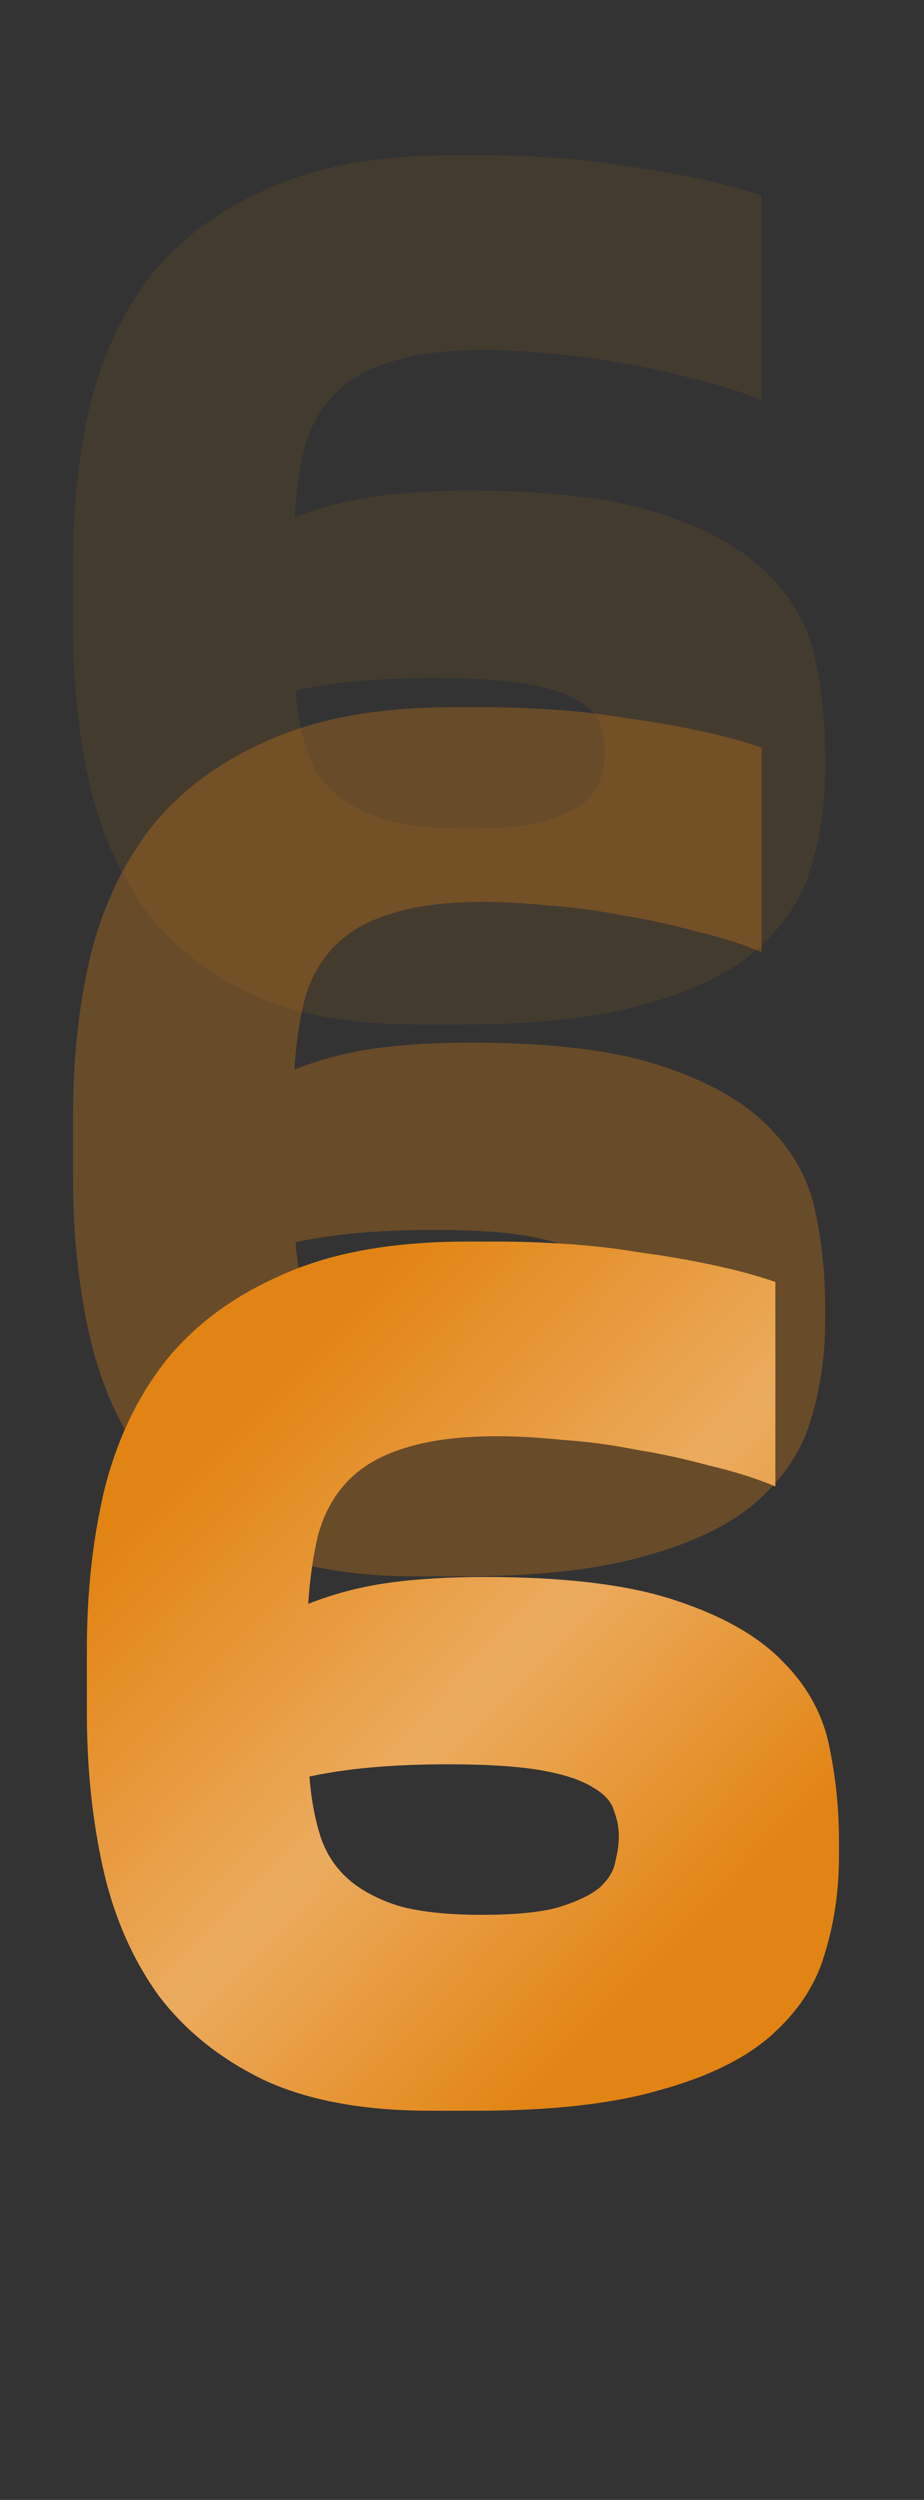 <?xml version="1.0" encoding="UTF-8"?> <svg xmlns="http://www.w3.org/2000/svg" width="37" height="100" viewBox="0 0 37 100" fill="none"><rect x="0" y="0" width="37" height="100" fill="#333333" stroke="none"/> <path opacity="0.1" d="M19.378 6.211C20.259 6.211 21.19 6.244 22.169 6.309C23.148 6.375 24.128 6.489 25.107 6.652C26.087 6.783 27.033 6.946 27.947 7.142C28.894 7.338 29.743 7.566 30.494 7.827L30.494 16.005C29.71 15.679 28.829 15.401 27.849 15.173C26.903 14.912 25.923 14.699 24.911 14.536C23.932 14.34 22.953 14.21 21.973 14.144C21.026 14.046 20.161 13.998 19.378 13.998C17.843 13.998 16.587 14.161 15.607 14.487C14.661 14.781 13.91 15.222 13.355 15.809C12.8 16.397 12.408 17.115 12.179 17.964C11.983 18.78 11.853 19.694 11.788 20.706C12.767 20.314 13.812 20.037 14.922 19.874C16.064 19.711 17.37 19.629 18.839 19.629C22.071 19.629 24.617 19.939 26.478 20.559C28.372 21.18 29.808 21.996 30.788 23.008C31.767 23.987 32.387 25.113 32.648 26.387C32.91 27.627 33.04 28.884 33.04 30.157V30.794C33.04 32.198 32.844 33.52 32.453 34.76C32.093 35.968 31.375 37.045 30.298 37.992C29.253 38.906 27.784 39.625 25.891 40.147C23.997 40.702 21.532 40.979 18.496 40.979H16.684C14.008 40.979 11.788 40.571 10.025 39.755C8.262 38.906 6.842 37.764 5.764 36.327C4.72 34.858 3.985 33.161 3.561 31.235C3.136 29.308 2.924 27.252 2.924 25.064L2.924 22.518C2.924 20.265 3.153 18.16 3.61 16.201C4.1 14.21 4.916 12.479 6.058 11.01C7.234 9.541 8.801 8.382 10.759 7.534C12.718 6.652 15.183 6.211 18.154 6.211L19.378 6.211ZM18.741 33.144C20.047 33.144 21.059 33.046 21.777 32.85C22.528 32.622 23.083 32.361 23.442 32.067C23.801 31.741 24.014 31.398 24.079 31.039C24.177 30.647 24.226 30.304 24.226 30.01C24.226 29.651 24.16 29.308 24.03 28.982C23.932 28.623 23.654 28.313 23.197 28.052C22.74 27.758 22.055 27.529 21.141 27.366C20.227 27.203 18.97 27.121 17.37 27.121C15.183 27.121 13.338 27.284 11.837 27.611C11.902 28.492 12.049 29.292 12.277 30.01C12.506 30.696 12.881 31.267 13.404 31.724C13.926 32.181 14.611 32.54 15.46 32.802C16.309 33.03 17.403 33.144 18.741 33.144Z" fill="#E28413"></path> <path opacity="0.3" d="M19.378 28.29C20.259 28.29 21.19 28.322 22.169 28.387C23.148 28.453 24.128 28.567 25.107 28.73C26.087 28.861 27.033 29.024 27.947 29.22C28.894 29.416 29.743 29.644 30.494 29.906L30.494 38.083C29.71 37.757 28.829 37.479 27.849 37.251C26.903 36.99 25.923 36.778 24.911 36.614C23.932 36.418 22.953 36.288 21.973 36.223C21.026 36.125 20.161 36.076 19.378 36.076C17.843 36.076 16.587 36.239 15.607 36.565C14.661 36.859 13.91 37.3 13.355 37.888C12.8 38.475 12.408 39.193 12.179 40.042C11.983 40.858 11.853 41.772 11.788 42.784C12.767 42.393 13.812 42.115 14.922 41.952C16.064 41.789 17.37 41.707 18.839 41.707C22.071 41.707 24.617 42.017 26.478 42.638C28.372 43.258 29.808 44.074 30.788 45.086C31.767 46.065 32.387 47.192 32.648 48.465C32.91 49.705 33.04 50.962 33.04 52.235V52.872C33.04 54.276 32.844 55.598 32.453 56.839C32.093 58.046 31.375 59.124 30.298 60.07C29.253 60.984 27.784 61.703 25.891 62.225C23.997 62.78 21.532 63.057 18.496 63.057H16.684C14.008 63.057 11.788 62.649 10.025 61.833C8.262 60.984 6.842 59.842 5.764 58.406C4.72 56.936 3.985 55.239 3.561 53.313C3.136 51.387 2.924 49.33 2.924 47.143L2.924 44.596C2.924 42.344 3.153 40.238 3.61 38.279C4.1 36.288 4.916 34.558 6.058 33.089C7.234 31.619 8.801 30.461 10.759 29.612C12.718 28.73 15.183 28.29 18.154 28.29H19.378ZM18.741 55.222C20.047 55.222 21.059 55.124 21.777 54.929C22.528 54.7 23.083 54.439 23.442 54.145C23.801 53.819 24.014 53.476 24.079 53.117C24.177 52.725 24.226 52.382 24.226 52.089C24.226 51.729 24.16 51.387 24.03 51.06C23.932 50.701 23.654 50.391 23.197 50.13C22.74 49.836 22.055 49.607 21.141 49.444C20.227 49.281 18.97 49.199 17.37 49.199C15.183 49.199 13.338 49.362 11.837 49.689C11.902 50.57 12.049 51.37 12.277 52.089C12.506 52.774 12.881 53.345 13.404 53.802C13.926 54.259 14.611 54.618 15.46 54.88C16.309 55.108 17.403 55.222 18.741 55.222Z" fill="#E28413"></path> <path d="M19.933 49.665C20.814 49.665 21.744 49.697 22.724 49.763C23.703 49.828 24.683 49.942 25.662 50.105C26.641 50.236 27.588 50.399 28.502 50.595C29.449 50.791 30.298 51.019 31.048 51.281L31.048 59.458C30.265 59.132 29.384 58.854 28.404 58.626C27.457 58.365 26.478 58.153 25.466 57.989C24.487 57.793 23.507 57.663 22.528 57.598C21.581 57.5 20.716 57.451 19.933 57.451C18.398 57.451 17.141 57.614 16.162 57.94C15.215 58.234 14.464 58.675 13.909 59.263C13.354 59.85 12.963 60.568 12.734 61.417C12.538 62.233 12.408 63.147 12.342 64.159C13.322 63.768 14.366 63.49 15.476 63.327C16.619 63.164 17.925 63.082 19.394 63.082C22.626 63.082 25.172 63.392 27.033 64.013C28.927 64.633 30.363 65.449 31.342 66.461C32.322 67.44 32.942 68.567 33.203 69.84C33.464 71.08 33.595 72.337 33.595 73.61V74.247C33.595 75.651 33.399 76.973 33.007 78.213C32.648 79.421 31.93 80.499 30.853 81.445C29.808 82.359 28.339 83.078 26.445 83.6C24.552 84.155 22.087 84.433 19.051 84.433H17.239C14.562 84.433 12.342 84.024 10.579 83.208C8.817 82.359 7.396 81.217 6.319 79.781C5.274 78.311 4.54 76.614 4.116 74.688C3.691 72.762 3.479 70.705 3.479 68.518L3.479 65.971C3.479 63.719 3.707 61.613 4.165 59.654C4.654 57.663 5.47 55.933 6.613 54.464C7.788 52.995 9.355 51.836 11.314 50.987C13.273 50.105 15.738 49.665 18.708 49.665L19.933 49.665ZM19.296 76.597C20.602 76.597 21.614 76.499 22.332 76.304C23.083 76.075 23.638 75.814 23.997 75.52C24.356 75.194 24.568 74.851 24.634 74.492C24.732 74.1 24.78 73.757 24.78 73.463C24.78 73.104 24.715 72.762 24.585 72.435C24.487 72.076 24.209 71.766 23.752 71.505C23.295 71.211 22.61 70.982 21.695 70.819C20.781 70.656 19.524 70.574 17.925 70.574C15.738 70.574 13.893 70.737 12.391 71.064C12.457 71.945 12.604 72.745 12.832 73.463C13.06 74.149 13.436 74.72 13.958 75.177C14.481 75.634 15.166 75.993 16.015 76.255C16.864 76.483 17.957 76.597 19.296 76.597Z" fill="#E28413"></path> <path d="M19.933 49.665C20.814 49.665 21.744 49.697 22.724 49.763C23.703 49.828 24.683 49.942 25.662 50.105C26.641 50.236 27.588 50.399 28.502 50.595C29.449 50.791 30.298 51.019 31.048 51.281L31.048 59.458C30.265 59.132 29.384 58.854 28.404 58.626C27.457 58.365 26.478 58.153 25.466 57.989C24.487 57.793 23.507 57.663 22.528 57.598C21.581 57.5 20.716 57.451 19.933 57.451C18.398 57.451 17.141 57.614 16.162 57.94C15.215 58.234 14.464 58.675 13.909 59.263C13.354 59.85 12.963 60.568 12.734 61.417C12.538 62.233 12.408 63.147 12.342 64.159C13.322 63.768 14.366 63.49 15.476 63.327C16.619 63.164 17.925 63.082 19.394 63.082C22.626 63.082 25.172 63.392 27.033 64.013C28.927 64.633 30.363 65.449 31.342 66.461C32.322 67.44 32.942 68.567 33.203 69.84C33.464 71.08 33.595 72.337 33.595 73.61V74.247C33.595 75.651 33.399 76.973 33.007 78.213C32.648 79.421 31.93 80.499 30.853 81.445C29.808 82.359 28.339 83.078 26.445 83.6C24.552 84.155 22.087 84.433 19.051 84.433H17.239C14.562 84.433 12.342 84.024 10.579 83.208C8.817 82.359 7.396 81.217 6.319 79.781C5.274 78.311 4.54 76.614 4.116 74.688C3.691 72.762 3.479 70.705 3.479 68.518L3.479 65.971C3.479 63.719 3.707 61.613 4.165 59.654C4.654 57.663 5.47 55.933 6.613 54.464C7.788 52.995 9.355 51.836 11.314 50.987C13.273 50.105 15.738 49.665 18.708 49.665L19.933 49.665ZM19.296 76.597C20.602 76.597 21.614 76.499 22.332 76.304C23.083 76.075 23.638 75.814 23.997 75.52C24.356 75.194 24.568 74.851 24.634 74.492C24.732 74.1 24.78 73.757 24.78 73.463C24.78 73.104 24.715 72.762 24.585 72.435C24.487 72.076 24.209 71.766 23.752 71.505C23.295 71.211 22.61 70.982 21.695 70.819C20.781 70.656 19.524 70.574 17.925 70.574C15.738 70.574 13.893 70.737 12.391 71.064C12.457 71.945 12.604 72.745 12.832 73.463C13.06 74.149 13.436 74.72 13.958 75.177C14.481 75.634 15.166 75.993 16.015 76.255C16.864 76.483 17.957 76.597 19.296 76.597Z" fill="url(#paint0_linear_3063_1219)" fill-opacity="0.4"></path> <defs> <linearGradient id="paint0_linear_3063_1219" x1="5.5" y1="60.5" x2="25.5" y2="80" gradientUnits="userSpaceOnUse"> <stop stop-color="white" stop-opacity="0"></stop> <stop offset="0.531" stop-color="white" stop-opacity="0.8"></stop> <stop offset="1" stop-color="white" stop-opacity="0"></stop> </linearGradient> </defs> </svg> 